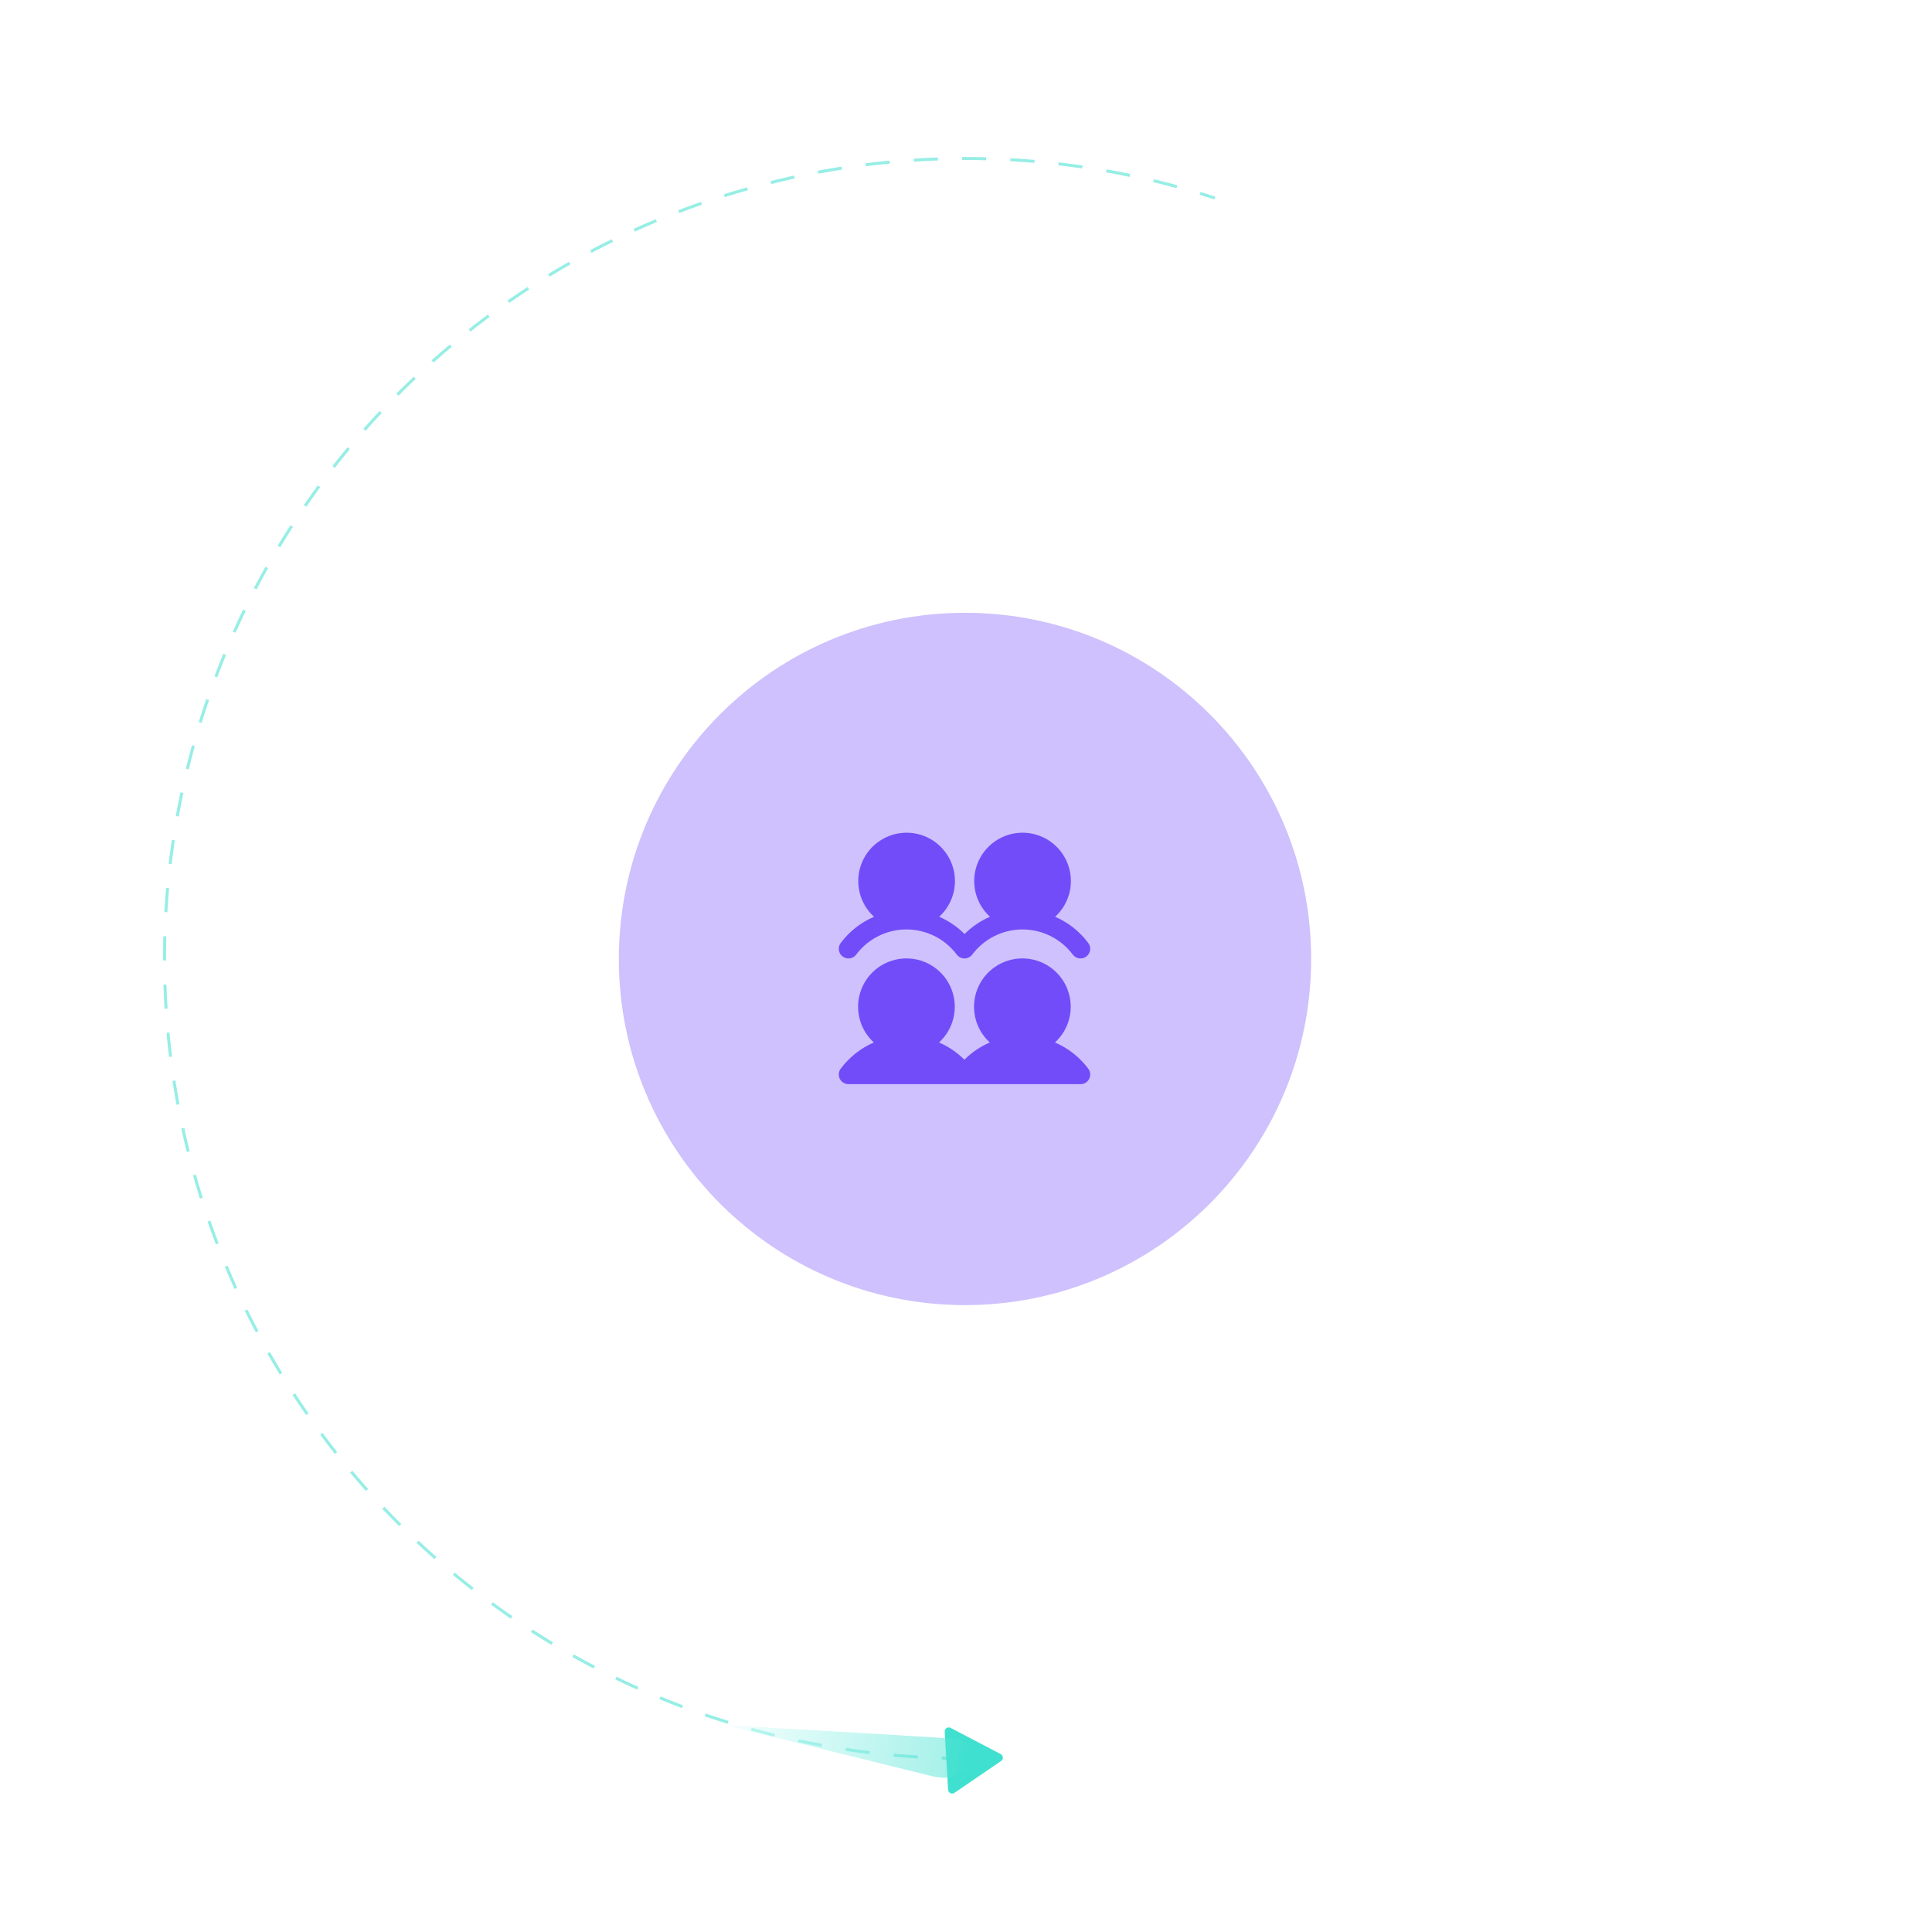 <svg width="640" height="640" viewBox="0 0 640 640" fill="none" xmlns="http://www.w3.org/2000/svg">
<g clip-path="url(#clip0_10763_3319)">
<path d="M320 582.5C281.604 582.5 243.665 574.188 208.799 558.136C173.933 542.085 142.97 518.676 118.045 489.525C93.12 460.374 74.827 426.173 64.426 389.282C54.025 352.392 51.765 313.688 57.801 275.841C63.837 237.994 78.026 201.904 99.388 170.06C120.751 138.216 148.779 111.375 181.541 91.389C214.302 71.403 251.017 58.747 289.153 54.295C327.289 49.842 365.939 53.699 402.437 65.598" stroke="#96EEE5" stroke-dasharray="8 8"/>
<path d="M331.507 581.067C331.711 581.174 331.884 581.332 332.008 581.525C332.133 581.718 332.206 581.941 332.22 582.171C332.233 582.401 332.187 582.63 332.085 582.837C331.984 583.043 331.83 583.22 331.64 583.35L316.156 593.917C315.961 594.05 315.734 594.129 315.498 594.146C315.263 594.163 315.027 594.116 314.815 594.012C314.603 593.908 314.423 593.75 314.292 593.553C314.162 593.356 314.086 593.128 314.072 592.892L312.947 573.636C312.933 573.401 312.982 573.166 313.089 572.956C313.196 572.745 313.356 572.567 313.554 572.439C313.753 572.311 313.981 572.238 314.217 572.227C314.452 572.216 314.686 572.268 314.895 572.377L331.507 581.067Z" fill="#40E0D0"/>
<g style="mix-blend-mode:screen" opacity="0.499" filter="url(#filter0_f_10763_3319)">
<path d="M317.003 582.805C321.852 585.993 322.517 586.61 316.804 587.635C316.804 587.635 314.63 589.863 308.86 588.399C303.462 587.113 240.574 571.513 240.574 571.513C240.574 571.513 302.914 575.026 314.547 575.901C326.181 576.776 317.003 582.805 317.003 582.805Z" fill="url(#paint0_linear_10763_3319)" style="mix-blend-mode:screen"/>
</g>
<g opacity="0.35" filter="url(#filter1_f_10763_3319)">
<path d="M319.667 432.333C382.995 432.333 434.333 380.995 434.333 317.667C434.333 254.338 382.995 203 319.667 203C256.338 203 205 254.338 205 317.667C205 380.995 256.338 432.333 319.667 432.333Z" fill="#724CF9"/>
</g>
<path d="M360.5 354.011C360.858 354.487 361.076 355.053 361.13 355.647C361.184 356.24 361.072 356.836 360.806 357.369C360.54 357.902 360.13 358.35 359.624 358.662C359.117 358.975 358.533 359.141 357.938 359.14H281.063C280.468 359.14 279.885 358.975 279.379 358.662C278.873 358.349 278.464 357.902 278.198 357.37C277.932 356.838 277.819 356.242 277.872 355.65C277.926 355.057 278.143 354.491 278.5 354.015C281.336 350.213 285.119 347.219 289.471 345.331C287.085 343.154 285.414 340.306 284.675 337.161C283.937 334.017 284.167 330.723 285.335 327.712C286.502 324.7 288.553 322.112 291.218 320.287C293.883 318.462 297.037 317.486 300.267 317.486C303.497 317.486 306.651 318.462 309.316 320.287C311.981 322.112 314.032 324.7 315.2 327.712C316.367 330.723 316.597 334.017 315.859 337.161C315.121 340.306 313.449 343.154 311.064 345.331C314.204 346.688 317.057 348.63 319.472 351.052C321.887 348.63 324.74 346.688 327.88 345.331C325.495 343.154 323.823 340.306 323.085 337.161C322.347 334.017 322.577 330.723 323.744 327.712C324.912 324.7 326.963 322.112 329.628 320.287C332.292 318.462 335.447 317.486 338.677 317.486C341.907 317.486 345.061 318.462 347.726 320.287C350.391 322.112 352.442 324.7 353.609 327.712C354.777 330.723 355.007 334.017 354.269 337.161C353.53 340.306 351.859 343.154 349.473 345.331C353.846 347.209 357.648 350.202 360.5 354.011ZM279.141 316.859C279.477 317.111 279.86 317.295 280.268 317.4C280.675 317.504 281.099 317.527 281.515 317.468C281.932 317.408 282.333 317.267 282.694 317.053C283.056 316.838 283.373 316.555 283.625 316.218C285.564 313.633 288.079 311.534 290.97 310.088C293.861 308.643 297.049 307.89 300.281 307.89C303.514 307.89 306.701 308.643 309.592 310.088C312.483 311.534 314.998 313.633 316.937 316.218C317.236 316.616 317.623 316.939 318.068 317.162C318.512 317.384 319.003 317.5 319.5 317.5C319.997 317.5 320.488 317.384 320.932 317.162C321.377 316.939 321.764 316.616 322.062 316.218C324.002 313.633 326.517 311.534 329.408 310.088C332.299 308.643 335.486 307.89 338.719 307.89C341.951 307.89 345.139 308.643 348.03 310.088C350.921 311.534 353.436 313.633 355.375 316.218C355.628 316.555 355.944 316.838 356.306 317.053C356.668 317.267 357.069 317.408 357.486 317.467C357.903 317.526 358.327 317.503 358.734 317.398C359.142 317.294 359.525 317.11 359.861 316.857C360.198 316.604 360.481 316.288 360.696 315.926C360.91 315.564 361.051 315.163 361.11 314.746C361.169 314.33 361.146 313.905 361.041 313.498C360.937 313.09 360.753 312.707 360.5 312.371C357.664 308.569 353.881 305.576 349.529 303.69C351.915 301.513 353.586 298.665 354.325 295.521C355.063 292.376 354.833 289.082 353.665 286.071C352.498 283.06 350.447 280.472 347.782 278.647C345.117 276.822 341.963 275.845 338.733 275.845C335.503 275.845 332.349 276.822 329.684 278.647C327.019 280.472 324.968 283.06 323.8 286.071C322.633 289.082 322.403 292.376 323.141 295.521C323.879 298.665 325.551 301.513 327.936 303.69C324.796 305.047 321.943 306.989 319.528 309.412C317.113 306.989 314.26 305.047 311.12 303.69C313.505 301.513 315.177 298.665 315.915 295.521C316.653 292.376 316.423 289.082 315.256 286.071C314.088 283.06 312.037 280.472 309.372 278.647C306.708 276.822 303.553 275.845 300.323 275.845C297.093 275.845 293.939 276.822 291.274 278.647C288.609 280.472 286.558 283.06 285.391 286.071C284.223 289.082 283.993 292.376 284.731 295.521C285.47 298.665 287.141 301.513 289.527 303.69C285.154 305.57 281.352 308.564 278.5 312.375C278.248 312.711 278.064 313.094 277.96 313.502C277.855 313.909 277.832 314.333 277.892 314.75C277.951 315.166 278.092 315.567 278.306 315.929C278.521 316.291 278.804 316.607 279.141 316.859Z" fill="#724CF9"/>
</g>
<defs>
<filter id="filter0_f_10763_3319" x="229.908" y="560.846" width="101.625" height="38.718" filterUnits="userSpaceOnUse" color-interpolation-filters="sRGB">
<feFlood flood-opacity="0" result="BackgroundImageFix"/>
<feBlend mode="normal" in="SourceGraphic" in2="BackgroundImageFix" result="shape"/>
<feGaussianBlur stdDeviation="5.333" result="effect1_foregroundBlur_10763_3319"/>
</filter>
<filter id="filter1_f_10763_3319" x="119.667" y="117.667" width="400" height="400" filterUnits="userSpaceOnUse" color-interpolation-filters="sRGB">
<feFlood flood-opacity="0" result="BackgroundImageFix"/>
<feBlend mode="normal" in="SourceGraphic" in2="BackgroundImageFix" result="shape"/>
<feGaussianBlur stdDeviation="42.667" result="effect1_foregroundBlur_10763_3319"/>
</filter>
<linearGradient id="paint0_linear_10763_3319" x1="321.295" y1="584.03" x2="241.364" y2="567.658" gradientUnits="userSpaceOnUse">
<stop stop-color="#40E0D0"/>
<stop offset="1" stop-color="#EAFFFD"/>
</linearGradient>
<clipPath id="clip0_10763_3319">
<rect width="640" height="640" fill="white"/>
</clipPath>
</defs>
</svg>
